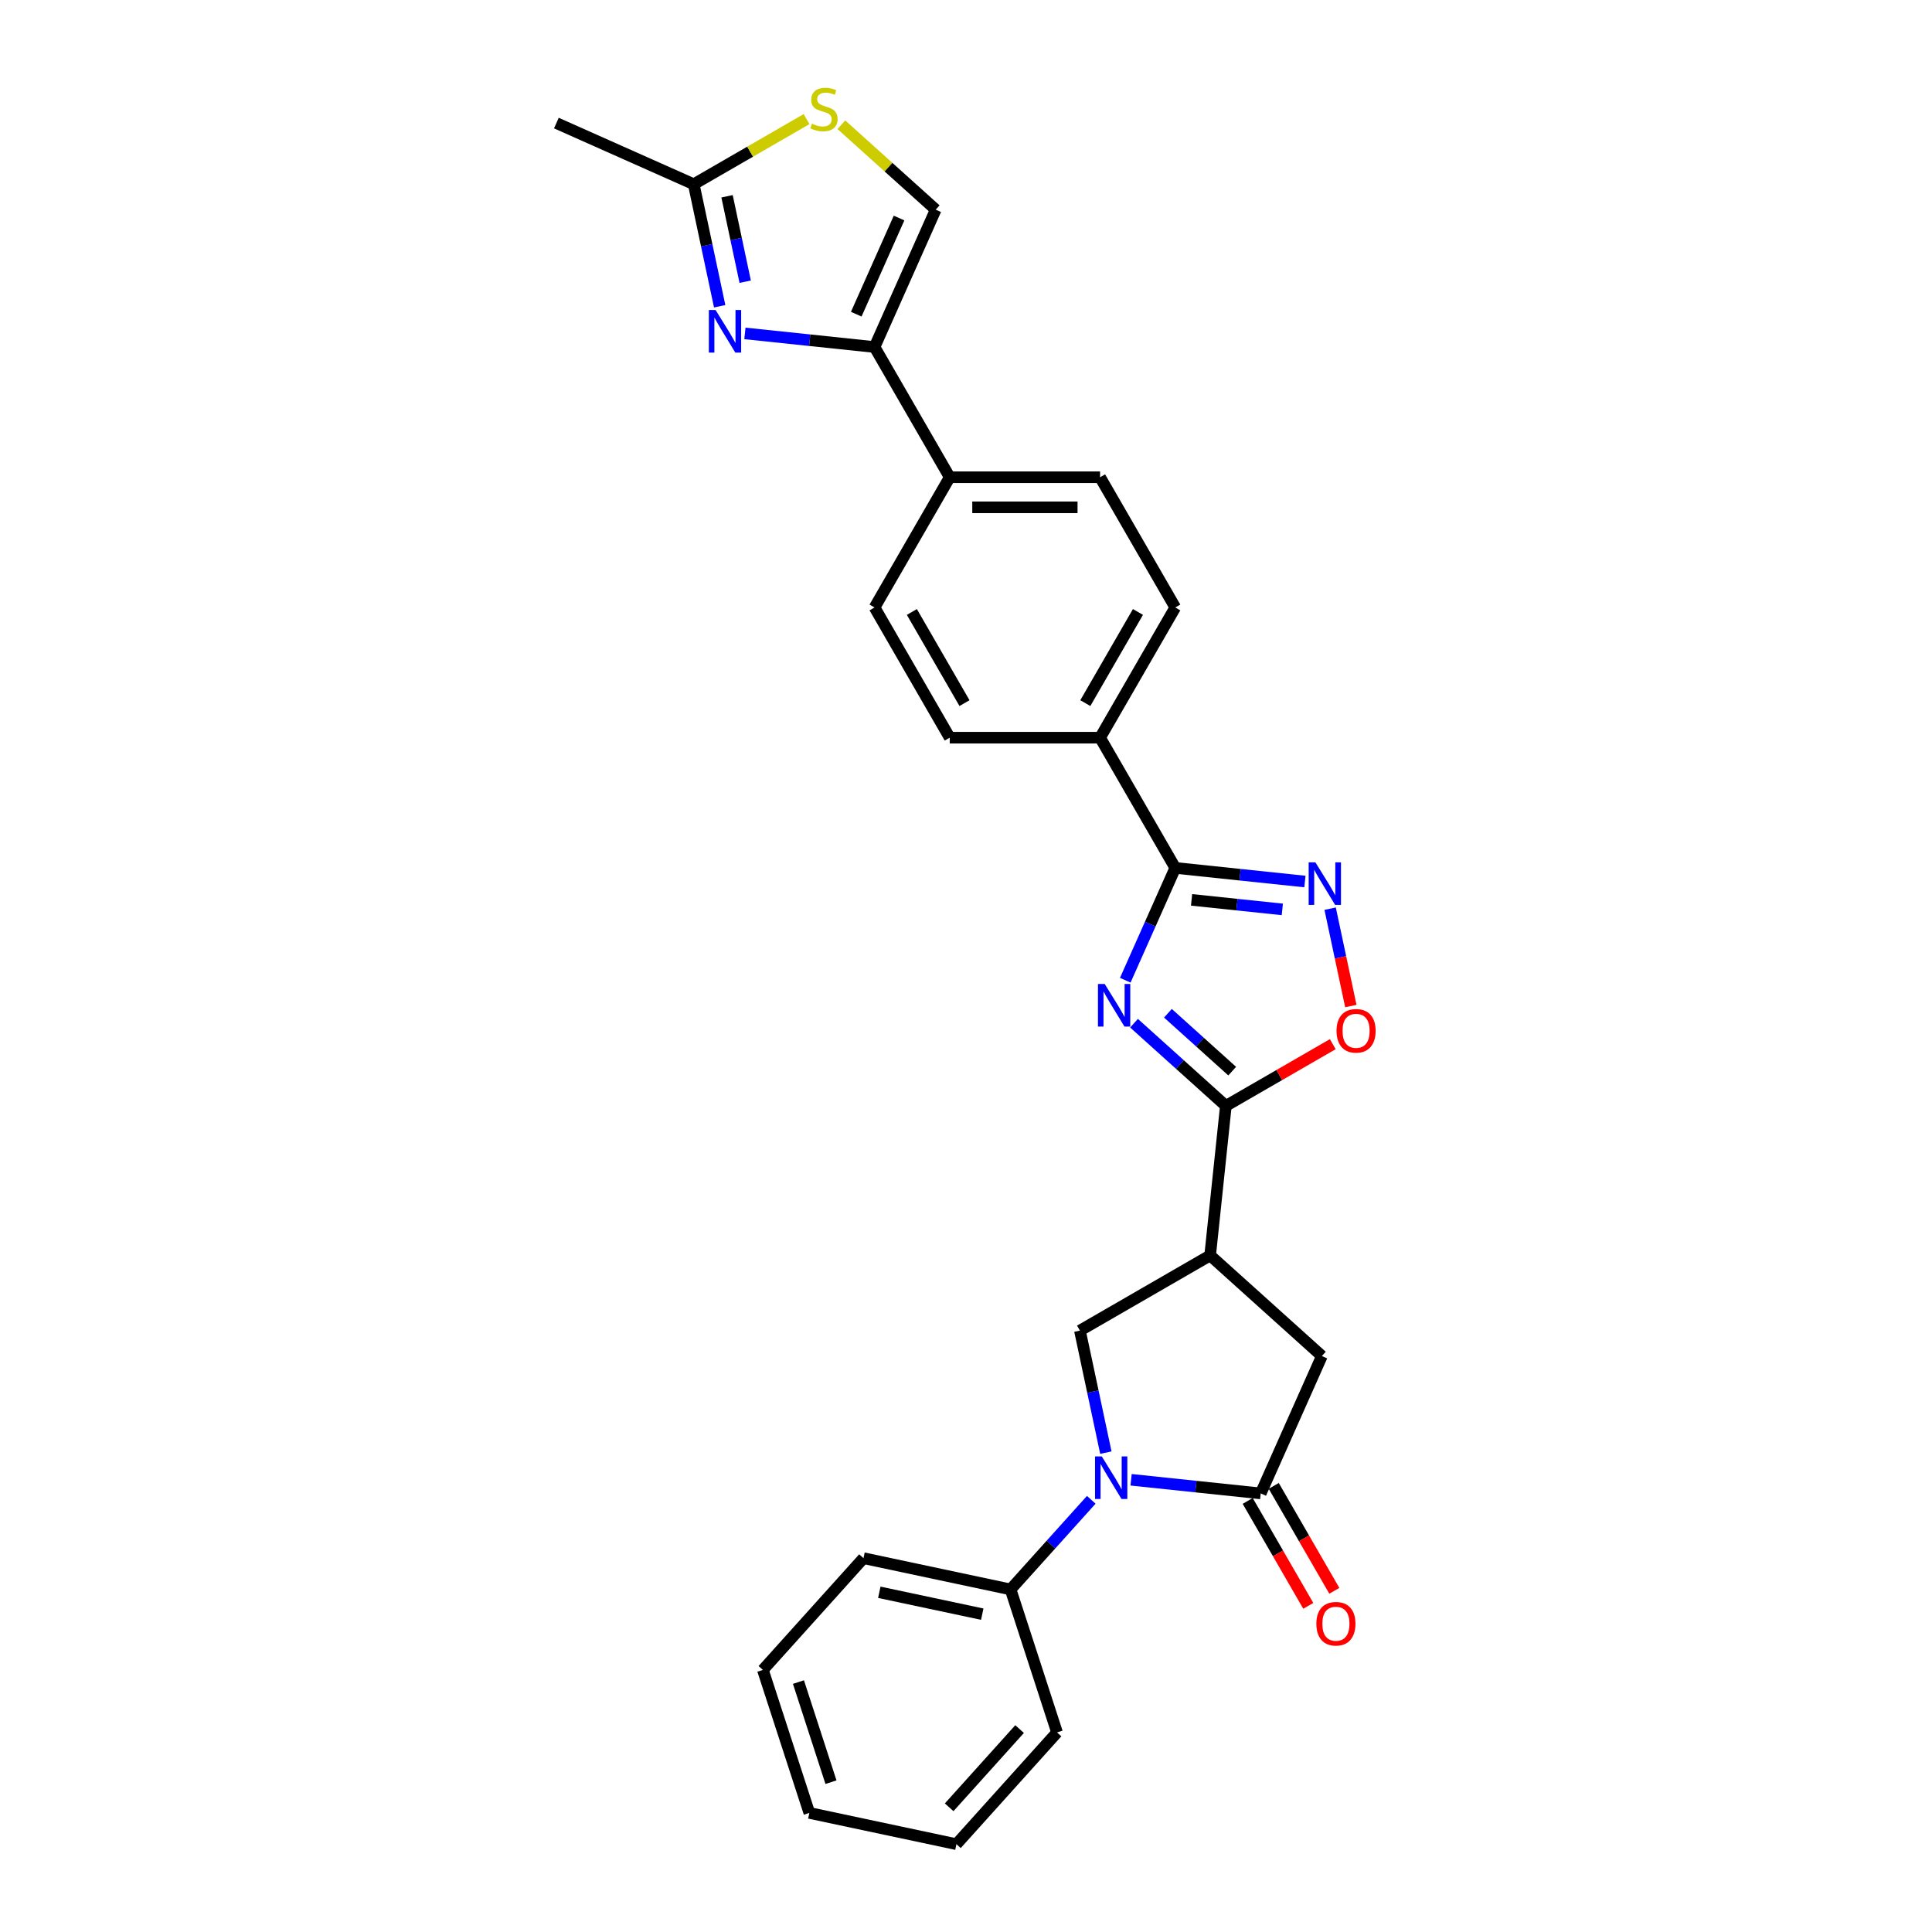 <?xml version='1.0' encoding='iso-8859-1'?>
<svg version='1.1' baseProfile='full'
              xmlns='http://www.w3.org/2000/svg'
                      xmlns:rdkit='http://www.rdkit.org/xml'
                      xmlns:xlink='http://www.w3.org/1999/xlink'
                  xml:space='preserve'
width='1000px' height='1000px' viewBox='0 0 1000 1000'>
<!-- END OF HEADER -->
<rect style='opacity:1.0;fill:#FFFFFF;stroke:none' width='1000' height='1000' x='0' y='0'> </rect>
<path class='bond-1' d='M 586.969,529.606 L 610.735,551.006' style='fill:none;fill-rule:evenodd;stroke:#0000FF;stroke-width:6px;stroke-linecap:butt;stroke-linejoin:miter;stroke-opacity:1' />
<path class='bond-1' d='M 610.735,551.006 L 634.502,572.405' style='fill:none;fill-rule:evenodd;stroke:#000000;stroke-width:6px;stroke-linecap:butt;stroke-linejoin:miter;stroke-opacity:1' />
<path class='bond-1' d='M 604.514,524.458 L 621.151,539.438' style='fill:none;fill-rule:evenodd;stroke:#0000FF;stroke-width:6px;stroke-linecap:butt;stroke-linejoin:miter;stroke-opacity:1' />
<path class='bond-1' d='M 621.151,539.438 L 637.788,554.418' style='fill:none;fill-rule:evenodd;stroke:#000000;stroke-width:6px;stroke-linecap:butt;stroke-linejoin:miter;stroke-opacity:1' />
<path class='bond-2' d='M 582.437,507.362 L 595.378,478.295' style='fill:none;fill-rule:evenodd;stroke:#0000FF;stroke-width:6px;stroke-linecap:butt;stroke-linejoin:miter;stroke-opacity:1' />
<path class='bond-2' d='M 595.378,478.295 L 608.32,449.228' style='fill:none;fill-rule:evenodd;stroke:#000000;stroke-width:6px;stroke-linecap:butt;stroke-linejoin:miter;stroke-opacity:1' />
<path class='bond-0' d='M 572.391,751.884 L 565.678,720.303' style='fill:none;fill-rule:evenodd;stroke:#0000FF;stroke-width:6px;stroke-linecap:butt;stroke-linejoin:miter;stroke-opacity:1' />
<path class='bond-0' d='M 565.678,720.303 L 558.965,688.722' style='fill:none;fill-rule:evenodd;stroke:#000000;stroke-width:6px;stroke-linecap:butt;stroke-linejoin:miter;stroke-opacity:1' />
<path class='bond-16' d='M 564.842,776.294 L 543.956,799.491' style='fill:none;fill-rule:evenodd;stroke:#0000FF;stroke-width:6px;stroke-linecap:butt;stroke-linejoin:miter;stroke-opacity:1' />
<path class='bond-16' d='M 543.956,799.491 L 523.069,822.688' style='fill:none;fill-rule:evenodd;stroke:#000000;stroke-width:6px;stroke-linecap:butt;stroke-linejoin:miter;stroke-opacity:1' />
<path class='bond-30' d='M 585.451,765.933 L 619,769.459' style='fill:none;fill-rule:evenodd;stroke:#0000FF;stroke-width:6px;stroke-linecap:butt;stroke-linejoin:miter;stroke-opacity:1' />
<path class='bond-30' d='M 619,769.459 L 652.549,772.985' style='fill:none;fill-rule:evenodd;stroke:#000000;stroke-width:6px;stroke-linecap:butt;stroke-linejoin:miter;stroke-opacity:1' />
<path class='bond-4' d='M 634.502,572.405 L 626.367,649.808' style='fill:none;fill-rule:evenodd;stroke:#000000;stroke-width:6px;stroke-linecap:butt;stroke-linejoin:miter;stroke-opacity:1' />
<path class='bond-9' d='M 634.502,572.405 L 662.171,556.431' style='fill:none;fill-rule:evenodd;stroke:#000000;stroke-width:6px;stroke-linecap:butt;stroke-linejoin:miter;stroke-opacity:1' />
<path class='bond-9' d='M 662.171,556.431 L 689.84,540.456' style='fill:none;fill-rule:evenodd;stroke:#FF0000;stroke-width:6px;stroke-linecap:butt;stroke-linejoin:miter;stroke-opacity:1' />
<path class='bond-5' d='M 608.32,449.228 L 641.869,452.754' style='fill:none;fill-rule:evenodd;stroke:#000000;stroke-width:6px;stroke-linecap:butt;stroke-linejoin:miter;stroke-opacity:1' />
<path class='bond-5' d='M 641.869,452.754 L 675.418,456.28' style='fill:none;fill-rule:evenodd;stroke:#0000FF;stroke-width:6px;stroke-linecap:butt;stroke-linejoin:miter;stroke-opacity:1' />
<path class='bond-5' d='M 616.757,465.766 L 640.242,468.235' style='fill:none;fill-rule:evenodd;stroke:#000000;stroke-width:6px;stroke-linecap:butt;stroke-linejoin:miter;stroke-opacity:1' />
<path class='bond-5' d='M 640.242,468.235 L 663.726,470.703' style='fill:none;fill-rule:evenodd;stroke:#0000FF;stroke-width:6px;stroke-linecap:butt;stroke-linejoin:miter;stroke-opacity:1' />
<path class='bond-14' d='M 608.32,449.228 L 569.405,381.826' style='fill:none;fill-rule:evenodd;stroke:#000000;stroke-width:6px;stroke-linecap:butt;stroke-linejoin:miter;stroke-opacity:1' />
<path class='bond-3' d='M 652.549,772.985 L 684.205,701.885' style='fill:none;fill-rule:evenodd;stroke:#000000;stroke-width:6px;stroke-linecap:butt;stroke-linejoin:miter;stroke-opacity:1' />
<path class='bond-17' d='M 645.809,776.877 L 661.487,804.032' style='fill:none;fill-rule:evenodd;stroke:#000000;stroke-width:6px;stroke-linecap:butt;stroke-linejoin:miter;stroke-opacity:1' />
<path class='bond-17' d='M 661.487,804.032 L 677.165,831.188' style='fill:none;fill-rule:evenodd;stroke:#FF0000;stroke-width:6px;stroke-linecap:butt;stroke-linejoin:miter;stroke-opacity:1' />
<path class='bond-17' d='M 659.289,769.094 L 674.967,796.249' style='fill:none;fill-rule:evenodd;stroke:#000000;stroke-width:6px;stroke-linecap:butt;stroke-linejoin:miter;stroke-opacity:1' />
<path class='bond-17' d='M 674.967,796.249 L 690.645,823.405' style='fill:none;fill-rule:evenodd;stroke:#FF0000;stroke-width:6px;stroke-linecap:butt;stroke-linejoin:miter;stroke-opacity:1' />
<path class='bond-8' d='M 626.367,649.808 L 558.965,688.722' style='fill:none;fill-rule:evenodd;stroke:#000000;stroke-width:6px;stroke-linecap:butt;stroke-linejoin:miter;stroke-opacity:1' />
<path class='bond-10' d='M 626.367,649.808 L 684.205,701.885' style='fill:none;fill-rule:evenodd;stroke:#000000;stroke-width:6px;stroke-linecap:butt;stroke-linejoin:miter;stroke-opacity:1' />
<path class='bond-28' d='M 688.478,470.329 L 693.835,495.531' style='fill:none;fill-rule:evenodd;stroke:#0000FF;stroke-width:6px;stroke-linecap:butt;stroke-linejoin:miter;stroke-opacity:1' />
<path class='bond-28' d='M 693.835,495.531 L 699.192,520.732' style='fill:none;fill-rule:evenodd;stroke:#FF0000;stroke-width:6px;stroke-linecap:butt;stroke-linejoin:miter;stroke-opacity:1' />
<path class='bond-6' d='M 385.565,172.569 L 419.114,176.095' style='fill:none;fill-rule:evenodd;stroke:#0000FF;stroke-width:6px;stroke-linecap:butt;stroke-linejoin:miter;stroke-opacity:1' />
<path class='bond-6' d='M 419.114,176.095 L 452.662,179.622' style='fill:none;fill-rule:evenodd;stroke:#000000;stroke-width:6px;stroke-linecap:butt;stroke-linejoin:miter;stroke-opacity:1' />
<path class='bond-11' d='M 372.504,158.52 L 365.791,126.939' style='fill:none;fill-rule:evenodd;stroke:#0000FF;stroke-width:6px;stroke-linecap:butt;stroke-linejoin:miter;stroke-opacity:1' />
<path class='bond-11' d='M 365.791,126.939 L 359.079,95.358' style='fill:none;fill-rule:evenodd;stroke:#000000;stroke-width:6px;stroke-linecap:butt;stroke-linejoin:miter;stroke-opacity:1' />
<path class='bond-11' d='M 385.716,145.809 L 381.017,123.703' style='fill:none;fill-rule:evenodd;stroke:#0000FF;stroke-width:6px;stroke-linecap:butt;stroke-linejoin:miter;stroke-opacity:1' />
<path class='bond-11' d='M 381.017,123.703 L 376.318,101.596' style='fill:none;fill-rule:evenodd;stroke:#000000;stroke-width:6px;stroke-linecap:butt;stroke-linejoin:miter;stroke-opacity:1' />
<path class='bond-7' d='M 452.662,179.622 L 491.577,247.023' style='fill:none;fill-rule:evenodd;stroke:#000000;stroke-width:6px;stroke-linecap:butt;stroke-linejoin:miter;stroke-opacity:1' />
<path class='bond-13' d='M 452.662,179.622 L 484.318,108.521' style='fill:none;fill-rule:evenodd;stroke:#000000;stroke-width:6px;stroke-linecap:butt;stroke-linejoin:miter;stroke-opacity:1' />
<path class='bond-13' d='M 443.191,162.625 L 465.35,112.855' style='fill:none;fill-rule:evenodd;stroke:#000000;stroke-width:6px;stroke-linecap:butt;stroke-linejoin:miter;stroke-opacity:1' />
<path class='bond-22' d='M 359.079,95.358 L 287.979,63.703' style='fill:none;fill-rule:evenodd;stroke:#000000;stroke-width:6px;stroke-linecap:butt;stroke-linejoin:miter;stroke-opacity:1' />
<path class='bond-31' d='M 359.079,95.358 L 388.273,78.503' style='fill:none;fill-rule:evenodd;stroke:#000000;stroke-width:6px;stroke-linecap:butt;stroke-linejoin:miter;stroke-opacity:1' />
<path class='bond-31' d='M 388.273,78.503 L 417.468,61.647' style='fill:none;fill-rule:evenodd;stroke:#CCCC00;stroke-width:6px;stroke-linecap:butt;stroke-linejoin:miter;stroke-opacity:1' />
<path class='bond-12' d='M 435.493,64.559 L 459.906,86.54' style='fill:none;fill-rule:evenodd;stroke:#CCCC00;stroke-width:6px;stroke-linecap:butt;stroke-linejoin:miter;stroke-opacity:1' />
<path class='bond-12' d='M 459.906,86.54 L 484.318,108.521' style='fill:none;fill-rule:evenodd;stroke:#000000;stroke-width:6px;stroke-linecap:butt;stroke-linejoin:miter;stroke-opacity:1' />
<path class='bond-18' d='M 569.405,381.826 L 608.32,314.425' style='fill:none;fill-rule:evenodd;stroke:#000000;stroke-width:6px;stroke-linecap:butt;stroke-linejoin:miter;stroke-opacity:1' />
<path class='bond-18' d='M 561.762,363.933 L 589.002,316.752' style='fill:none;fill-rule:evenodd;stroke:#000000;stroke-width:6px;stroke-linecap:butt;stroke-linejoin:miter;stroke-opacity:1' />
<path class='bond-19' d='M 569.405,381.826 L 491.577,381.826' style='fill:none;fill-rule:evenodd;stroke:#000000;stroke-width:6px;stroke-linecap:butt;stroke-linejoin:miter;stroke-opacity:1' />
<path class='bond-15' d='M 491.577,247.023 L 452.662,314.425' style='fill:none;fill-rule:evenodd;stroke:#000000;stroke-width:6px;stroke-linecap:butt;stroke-linejoin:miter;stroke-opacity:1' />
<path class='bond-29' d='M 491.577,247.023 L 569.405,247.023' style='fill:none;fill-rule:evenodd;stroke:#000000;stroke-width:6px;stroke-linecap:butt;stroke-linejoin:miter;stroke-opacity:1' />
<path class='bond-29' d='M 503.251,262.589 L 557.731,262.589' style='fill:none;fill-rule:evenodd;stroke:#000000;stroke-width:6px;stroke-linecap:butt;stroke-linejoin:miter;stroke-opacity:1' />
<path class='bond-23' d='M 523.069,822.688 L 446.941,806.507' style='fill:none;fill-rule:evenodd;stroke:#000000;stroke-width:6px;stroke-linecap:butt;stroke-linejoin:miter;stroke-opacity:1' />
<path class='bond-23' d='M 508.414,835.486 L 455.124,824.159' style='fill:none;fill-rule:evenodd;stroke:#000000;stroke-width:6px;stroke-linecap:butt;stroke-linejoin:miter;stroke-opacity:1' />
<path class='bond-24' d='M 523.069,822.688 L 547.119,896.707' style='fill:none;fill-rule:evenodd;stroke:#000000;stroke-width:6px;stroke-linecap:butt;stroke-linejoin:miter;stroke-opacity:1' />
<path class='bond-20' d='M 608.32,314.425 L 569.405,247.023' style='fill:none;fill-rule:evenodd;stroke:#000000;stroke-width:6px;stroke-linecap:butt;stroke-linejoin:miter;stroke-opacity:1' />
<path class='bond-21' d='M 491.577,381.826 L 452.662,314.425' style='fill:none;fill-rule:evenodd;stroke:#000000;stroke-width:6px;stroke-linecap:butt;stroke-linejoin:miter;stroke-opacity:1' />
<path class='bond-21' d='M 499.22,363.933 L 471.98,316.752' style='fill:none;fill-rule:evenodd;stroke:#000000;stroke-width:6px;stroke-linecap:butt;stroke-linejoin:miter;stroke-opacity:1' />
<path class='bond-25' d='M 446.941,806.507 L 394.864,864.345' style='fill:none;fill-rule:evenodd;stroke:#000000;stroke-width:6px;stroke-linecap:butt;stroke-linejoin:miter;stroke-opacity:1' />
<path class='bond-26' d='M 547.119,896.707 L 495.042,954.545' style='fill:none;fill-rule:evenodd;stroke:#000000;stroke-width:6px;stroke-linecap:butt;stroke-linejoin:miter;stroke-opacity:1' />
<path class='bond-26' d='M 527.74,894.968 L 491.286,935.454' style='fill:none;fill-rule:evenodd;stroke:#000000;stroke-width:6px;stroke-linecap:butt;stroke-linejoin:miter;stroke-opacity:1' />
<path class='bond-32' d='M 394.864,864.345 L 418.914,938.364' style='fill:none;fill-rule:evenodd;stroke:#000000;stroke-width:6px;stroke-linecap:butt;stroke-linejoin:miter;stroke-opacity:1' />
<path class='bond-32' d='M 413.275,870.637 L 430.11,922.451' style='fill:none;fill-rule:evenodd;stroke:#000000;stroke-width:6px;stroke-linecap:butt;stroke-linejoin:miter;stroke-opacity:1' />
<path class='bond-27' d='M 495.042,954.545 L 418.914,938.364' style='fill:none;fill-rule:evenodd;stroke:#000000;stroke-width:6px;stroke-linecap:butt;stroke-linejoin:miter;stroke-opacity:1' />
<path  class='atom-0' d='M 571.792 509.307
L 579.014 520.982
Q 579.73 522.134, 580.882 524.219
Q 582.034 526.305, 582.096 526.43
L 582.096 509.307
L 585.023 509.307
L 585.023 531.348
L 582.003 531.348
L 574.251 518.585
Q 573.349 517.09, 572.383 515.378
Q 571.45 513.666, 571.169 513.137
L 571.169 531.348
L 568.305 531.348
L 568.305 509.307
L 571.792 509.307
' fill='#0000FF'/>
<path  class='atom-1' d='M 570.275 753.83
L 577.497 765.504
Q 578.213 766.656, 579.365 768.741
Q 580.517 770.827, 580.579 770.952
L 580.579 753.83
L 583.505 753.83
L 583.505 775.871
L 580.486 775.871
L 572.734 763.107
Q 571.831 761.612, 570.866 759.9
Q 569.932 758.188, 569.652 757.659
L 569.652 775.871
L 566.788 775.871
L 566.788 753.83
L 570.275 753.83
' fill='#0000FF'/>
<path  class='atom-6' d='M 680.85 446.343
L 688.073 458.017
Q 688.789 459.169, 689.94 461.255
Q 691.092 463.34, 691.155 463.465
L 691.155 446.343
L 694.081 446.343
L 694.081 468.384
L 691.061 468.384
L 683.309 455.62
Q 682.407 454.126, 681.442 452.413
Q 680.508 450.701, 680.227 450.172
L 680.227 468.384
L 677.363 468.384
L 677.363 446.343
L 680.85 446.343
' fill='#0000FF'/>
<path  class='atom-7' d='M 370.388 160.466
L 377.611 172.14
Q 378.327 173.292, 379.478 175.378
Q 380.63 177.463, 380.693 177.588
L 380.693 160.466
L 383.619 160.466
L 383.619 182.507
L 380.599 182.507
L 372.847 169.743
Q 371.945 168.249, 370.98 166.536
Q 370.046 164.824, 369.765 164.295
L 369.765 182.507
L 366.901 182.507
L 366.901 160.466
L 370.388 160.466
' fill='#0000FF'/>
<path  class='atom-10' d='M 691.786 533.553
Q 691.786 528.261, 694.401 525.304
Q 697.016 522.346, 701.904 522.346
Q 706.791 522.346, 709.406 525.304
Q 712.021 528.261, 712.021 533.553
Q 712.021 538.908, 709.375 541.959
Q 706.729 544.979, 701.904 544.979
Q 697.047 544.979, 694.401 541.959
Q 691.786 538.939, 691.786 533.553
M 701.904 542.488
Q 705.266 542.488, 707.071 540.247
Q 708.908 537.974, 708.908 533.553
Q 708.908 529.226, 707.071 527.047
Q 705.266 524.837, 701.904 524.837
Q 698.541 524.837, 696.705 527.016
Q 694.899 529.195, 694.899 533.553
Q 694.899 538.005, 696.705 540.247
Q 698.541 542.488, 701.904 542.488
' fill='#FF0000'/>
<path  class='atom-13' d='M 420.254 64.009
Q 420.503 64.102, 421.53 64.538
Q 422.558 64.974, 423.678 65.254
Q 424.83 65.503, 425.951 65.503
Q 428.037 65.503, 429.251 64.507
Q 430.465 63.48, 430.465 61.705
Q 430.465 60.491, 429.842 59.744
Q 429.251 58.997, 428.317 58.592
Q 427.383 58.187, 425.827 57.72
Q 423.865 57.129, 422.682 56.569
Q 421.53 56.008, 420.69 54.825
Q 419.88 53.642, 419.88 51.65
Q 419.88 48.879, 421.748 47.167
Q 423.647 45.455, 427.383 45.455
Q 429.936 45.455, 432.831 46.669
L 432.115 49.066
Q 429.469 47.976, 427.476 47.976
Q 425.328 47.976, 424.145 48.879
Q 422.962 49.751, 422.994 51.276
Q 422.994 52.459, 423.585 53.175
Q 424.208 53.891, 425.079 54.296
Q 425.982 54.701, 427.476 55.168
Q 429.469 55.79, 430.652 56.413
Q 431.835 57.035, 432.675 58.312
Q 433.547 59.557, 433.547 61.705
Q 433.547 64.756, 431.492 66.406
Q 429.469 68.025, 426.076 68.025
Q 424.114 68.025, 422.62 67.589
Q 421.157 67.184, 419.413 66.468
L 420.254 64.009
' fill='#CCCC00'/>
<path  class='atom-18' d='M 681.346 840.449
Q 681.346 835.157, 683.961 832.199
Q 686.576 829.242, 691.463 829.242
Q 696.351 829.242, 698.966 832.199
Q 701.581 835.157, 701.581 840.449
Q 701.581 845.804, 698.935 848.855
Q 696.289 851.874, 691.463 851.874
Q 686.607 851.874, 683.961 848.855
Q 681.346 845.835, 681.346 840.449
M 691.463 849.384
Q 694.825 849.384, 696.631 847.142
Q 698.468 844.87, 698.468 840.449
Q 698.468 836.122, 696.631 833.943
Q 694.825 831.732, 691.463 831.732
Q 688.101 831.732, 686.264 833.912
Q 684.459 836.091, 684.459 840.449
Q 684.459 844.901, 686.264 847.142
Q 688.101 849.384, 691.463 849.384
' fill='#FF0000'/>
</svg>
